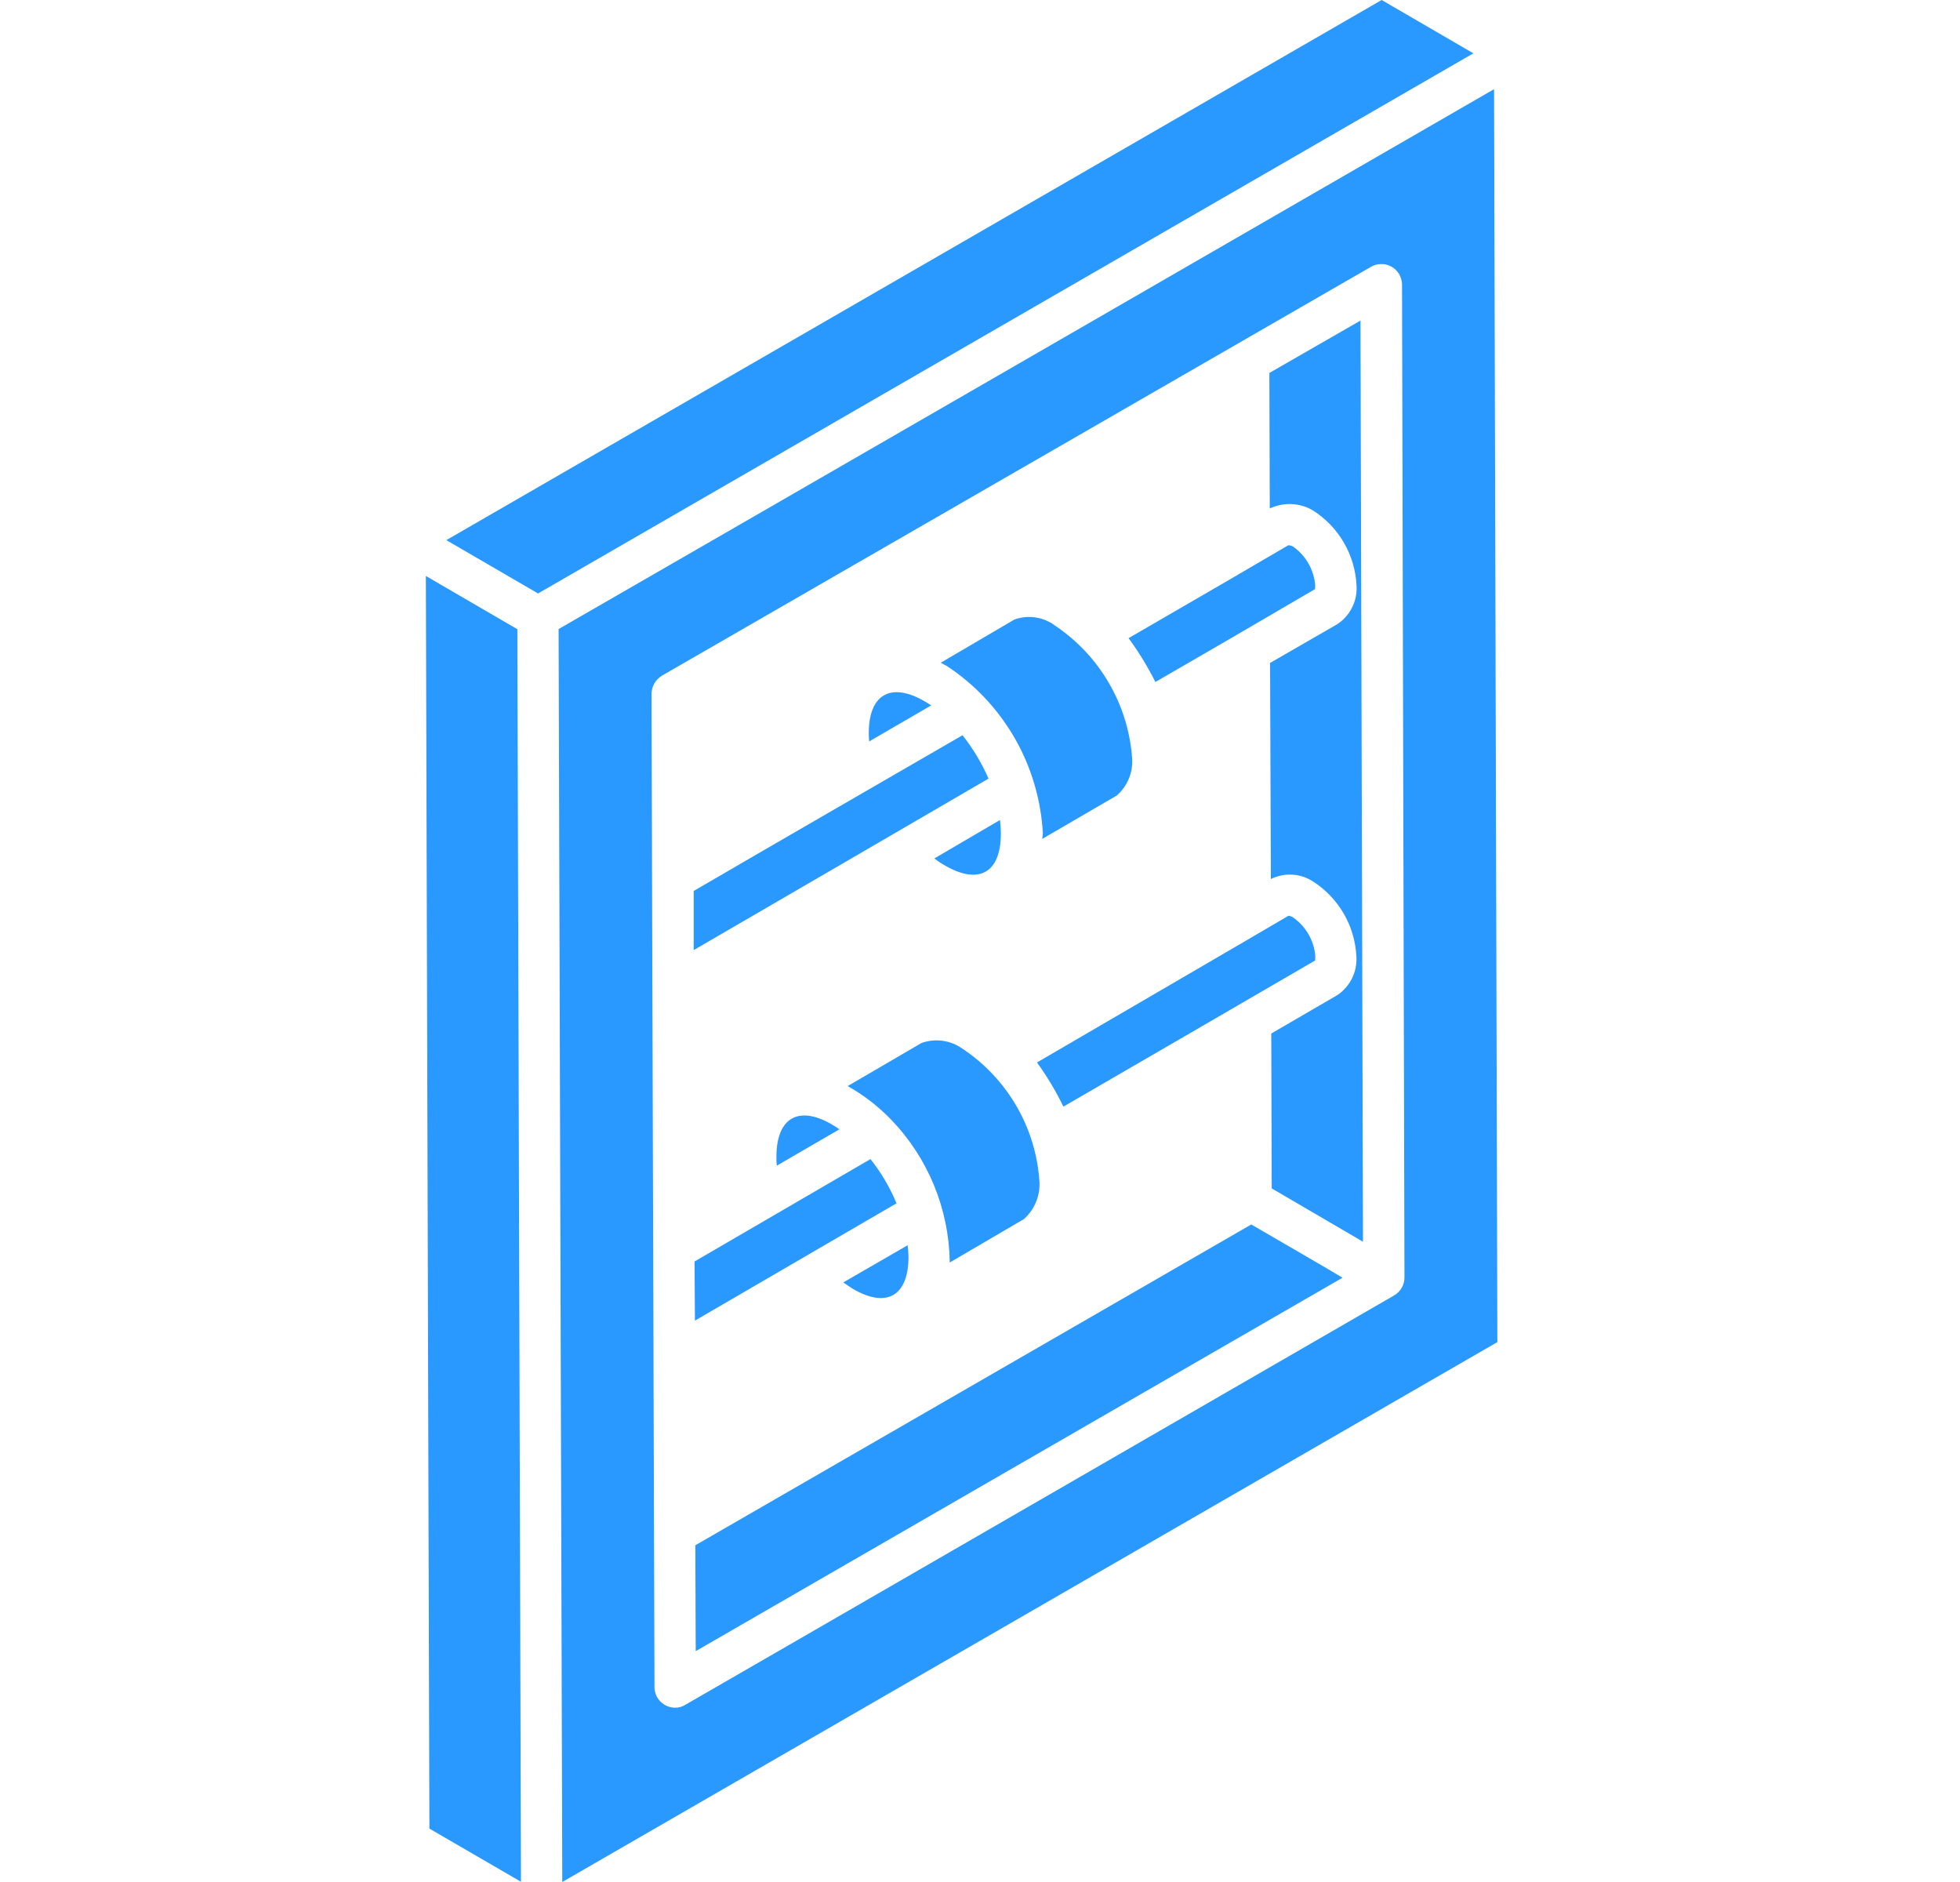 <svg width="25" height="24" viewBox="0 0 25 24" fill="none" xmlns="http://www.w3.org/2000/svg">
<path d="M15.675 8.154L16.776 7.511C16.77 7.511 16.776 7.495 16.776 7.469C16.769 7.37 16.739 7.273 16.69 7.187C16.641 7.1 16.573 7.026 16.491 6.969C16.473 6.959 16.453 6.954 16.433 6.953L15.675 7.396L14.395 8.138C14.524 8.314 14.639 8.501 14.737 8.697L15.675 8.154Z" fill="#2998FF"/>
<path d="M11.086 9.455L11.877 8.996C11.381 8.659 11.039 8.833 11.086 9.455Z" fill="#2998FF"/>
<path d="M12.766 10.63C12.766 10.572 12.761 10.514 12.755 10.457L11.918 10.947C11.962 10.982 12.01 11.014 12.06 11.041C12.477 11.28 12.766 11.141 12.766 10.63Z" fill="#2998FF"/>
<path d="M17.623 0L5.693 6.888L6.863 7.568L18.793 0.68L17.623 0Z" fill="#2998FF"/>
<path d="M5.432 7.345L5.477 23.319L6.645 23.997L6.599 8.024L5.432 7.345Z" fill="#2998FF"/>
<path d="M8.848 12.116C8.958 12.052 12.551 9.965 12.609 9.929C12.522 9.731 12.411 9.545 12.277 9.376C11.023 10.103 10.096 10.635 8.848 11.362V12.116Z" fill="#2998FF"/>
<path d="M13.294 10.698L14.244 10.145C14.314 10.084 14.368 10.008 14.402 9.921C14.436 9.835 14.449 9.742 14.439 9.65C14.412 9.316 14.31 8.992 14.14 8.703C13.971 8.414 13.738 8.167 13.46 7.98C13.386 7.924 13.3 7.888 13.209 7.874C13.118 7.86 13.025 7.869 12.938 7.901L12 8.451C12.021 8.461 12.042 8.477 12.069 8.488C12.428 8.722 12.726 9.038 12.941 9.41C13.155 9.781 13.278 10.198 13.302 10.627C13.302 10.648 13.296 10.664 13.296 10.677L13.294 10.698Z" fill="#2998FF"/>
<path d="M10.877 16.435C11.319 16.694 11.588 16.514 11.588 16.029C11.587 15.979 11.584 15.929 11.577 15.88L10.756 16.354C10.798 16.381 10.835 16.409 10.877 16.435Z" fill="#2998FF"/>
<path d="M17.355 4.087L16.191 4.756L16.196 6.484C16.284 6.443 16.38 6.424 16.476 6.428C16.573 6.433 16.667 6.461 16.75 6.511C16.912 6.615 17.047 6.756 17.143 6.923C17.239 7.089 17.294 7.277 17.303 7.469C17.309 7.567 17.289 7.664 17.244 7.751C17.2 7.838 17.133 7.912 17.05 7.964L16.2 8.454L16.21 11.21C16.295 11.168 16.389 11.148 16.483 11.154C16.578 11.159 16.669 11.19 16.748 11.241C16.91 11.345 17.044 11.486 17.141 11.653C17.237 11.82 17.292 12.007 17.301 12.2C17.307 12.295 17.287 12.391 17.245 12.477C17.202 12.563 17.138 12.636 17.058 12.69L16.215 13.18L16.221 15.155L17.385 15.835C17.359 6.158 17.353 4.303 17.353 4.108L17.355 4.087Z" fill="#2998FF"/>
<path d="M16.493 11.699C16.475 11.688 16.455 11.68 16.435 11.678C16.251 11.789 13.279 13.517 13.227 13.549C13.355 13.726 13.468 13.915 13.564 14.112C13.748 14.007 16.725 12.278 16.777 12.247C16.772 12.247 16.777 12.226 16.777 12.197C16.77 12.098 16.74 12.002 16.691 11.916C16.642 11.83 16.574 11.756 16.493 11.699Z" fill="#2998FF"/>
<path d="M19.057 1.137C16.165 2.807 9.807 6.478 7.125 8.022L7.172 24L19.099 17.115L19.057 1.137ZM17.782 16.52C9.338 21.398 8.742 21.74 8.742 21.74C8.703 21.765 8.657 21.778 8.611 21.777C8.541 21.777 8.474 21.749 8.425 21.7C8.375 21.65 8.348 21.583 8.348 21.514C8.316 11.083 8.31 8.849 8.31 8.849C8.311 8.803 8.323 8.757 8.346 8.716C8.369 8.676 8.402 8.642 8.442 8.617L17.488 3.402C17.527 3.379 17.572 3.367 17.617 3.367C17.663 3.366 17.708 3.378 17.748 3.4C17.788 3.423 17.821 3.455 17.845 3.494C17.868 3.533 17.881 3.578 17.883 3.623C17.883 3.623 17.887 5.135 17.914 16.288C17.915 16.334 17.903 16.381 17.88 16.421C17.857 16.462 17.823 16.496 17.782 16.52V16.52Z" fill="#2998FF"/>
<path d="M8.869 19.706C8.869 19.706 8.874 20.95 8.874 21.056L17.124 16.294C17.061 16.253 16.024 15.652 15.96 15.615L8.869 19.706Z" fill="#2998FF"/>
<path d="M13.062 15.545C13.13 15.483 13.184 15.406 13.218 15.32C13.252 15.234 13.265 15.142 13.257 15.049C13.232 14.714 13.131 14.389 12.961 14.098C12.791 13.808 12.557 13.56 12.277 13.374C12.203 13.321 12.116 13.286 12.025 13.273C11.934 13.26 11.841 13.27 11.755 13.3L10.812 13.85C11.019 13.966 11.207 14.112 11.37 14.282C11.838 14.769 12.103 15.415 12.114 16.089V16.1L13.062 15.545Z" fill="#2998FF"/>
<path d="M9.903 14.744C9.902 14.784 9.903 14.825 9.908 14.865L10.707 14.401C10.245 14.08 9.908 14.201 9.903 14.744Z" fill="#2998FF"/>
<path d="M11.435 15.345C11.351 15.142 11.239 14.953 11.103 14.781L8.859 16.087L8.864 16.841L11.435 15.345Z" fill="#2998FF"/>
</svg>
